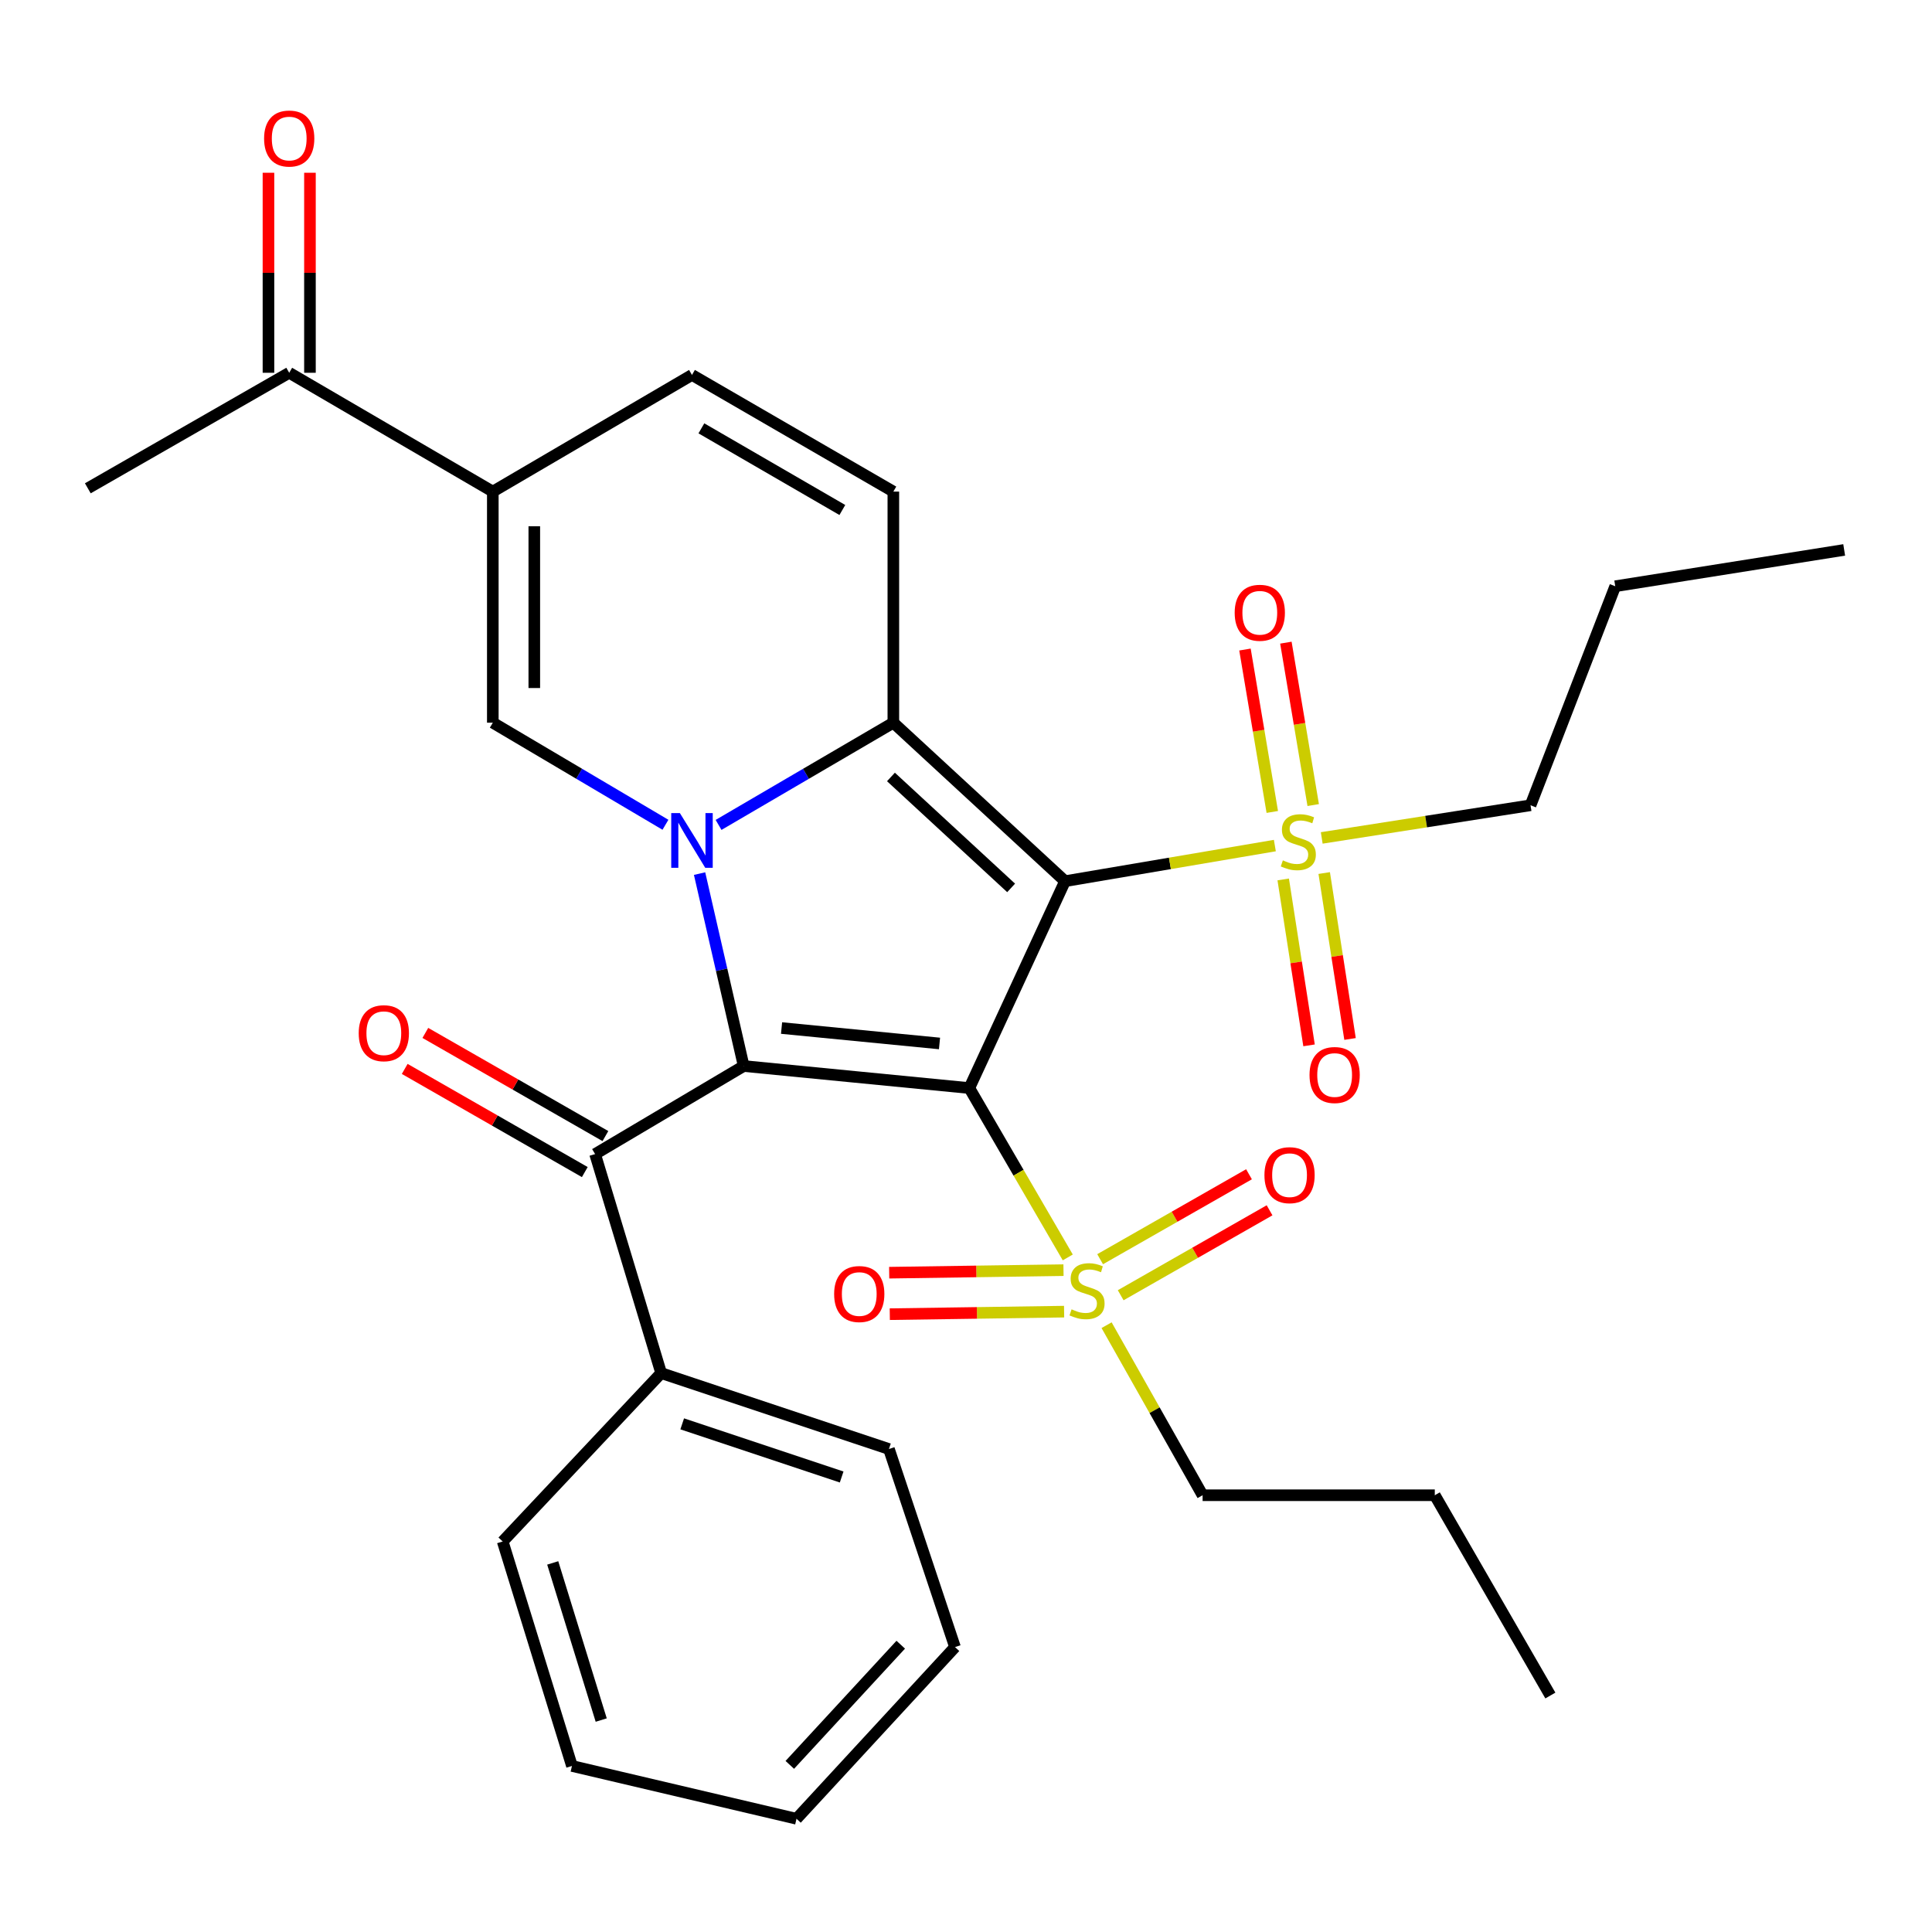 <?xml version='1.0' encoding='iso-8859-1'?>
<svg version='1.1' baseProfile='full'
              xmlns='http://www.w3.org/2000/svg'
                      xmlns:rdkit='http://www.rdkit.org/xml'
                      xmlns:xlink='http://www.w3.org/1999/xlink'
                  xml:space='preserve'
width='1000px' height='1000px' viewBox='0 0 1000 1000'>
<!-- END OF HEADER -->
<rect style='opacity:1.0;fill:#FFFFFF;stroke:none' width='1000' height='1000' x='0' y='0'> </rect>
<path class='bond-0' d='M 501.718,563.18 L 551.254,456.102' style='fill:none;fill-rule:evenodd;stroke:#000000;stroke-width:6px;stroke-linecap:butt;stroke-linejoin:miter;stroke-opacity:1' />
<path class='bond-2' d='M 501.718,563.18 L 384.929,551.774' style='fill:none;fill-rule:evenodd;stroke:#000000;stroke-width:6px;stroke-linecap:butt;stroke-linejoin:miter;stroke-opacity:1' />
<path class='bond-2' d='M 486.287,540.095 L 404.535,532.111' style='fill:none;fill-rule:evenodd;stroke:#000000;stroke-width:6px;stroke-linecap:butt;stroke-linejoin:miter;stroke-opacity:1' />
<path class='bond-4' d='M 501.718,563.18 L 527.198,607.01' style='fill:none;fill-rule:evenodd;stroke:#000000;stroke-width:6px;stroke-linecap:butt;stroke-linejoin:miter;stroke-opacity:1' />
<path class='bond-4' d='M 527.198,607.01 L 552.677,650.839' style='fill:none;fill-rule:evenodd;stroke:#CCCC00;stroke-width:6px;stroke-linecap:butt;stroke-linejoin:miter;stroke-opacity:1' />
<path class='bond-3' d='M 551.254,456.102 L 462.395,374.067' style='fill:none;fill-rule:evenodd;stroke:#000000;stroke-width:6px;stroke-linecap:butt;stroke-linejoin:miter;stroke-opacity:1' />
<path class='bond-3' d='M 523.358,459.576 L 461.156,402.151' style='fill:none;fill-rule:evenodd;stroke:#000000;stroke-width:6px;stroke-linecap:butt;stroke-linejoin:miter;stroke-opacity:1' />
<path class='bond-5' d='M 551.254,456.102 L 605.558,446.884' style='fill:none;fill-rule:evenodd;stroke:#000000;stroke-width:6px;stroke-linecap:butt;stroke-linejoin:miter;stroke-opacity:1' />
<path class='bond-5' d='M 605.558,446.884 L 659.862,437.666' style='fill:none;fill-rule:evenodd;stroke:#CCCC00;stroke-width:6px;stroke-linecap:butt;stroke-linejoin:miter;stroke-opacity:1' />
<path class='bond-1' d='M 362.1,452.175 L 373.515,501.975' style='fill:none;fill-rule:evenodd;stroke:#0000FF;stroke-width:6px;stroke-linecap:butt;stroke-linejoin:miter;stroke-opacity:1' />
<path class='bond-1' d='M 373.515,501.975 L 384.929,551.774' style='fill:none;fill-rule:evenodd;stroke:#000000;stroke-width:6px;stroke-linecap:butt;stroke-linejoin:miter;stroke-opacity:1' />
<path class='bond-6' d='M 344.434,426.9 L 299.755,400.484' style='fill:none;fill-rule:evenodd;stroke:#0000FF;stroke-width:6px;stroke-linecap:butt;stroke-linejoin:miter;stroke-opacity:1' />
<path class='bond-6' d='M 299.755,400.484 L 255.076,374.067' style='fill:none;fill-rule:evenodd;stroke:#000000;stroke-width:6px;stroke-linecap:butt;stroke-linejoin:miter;stroke-opacity:1' />
<path class='bond-31' d='M 371.927,426.974 L 417.161,400.521' style='fill:none;fill-rule:evenodd;stroke:#0000FF;stroke-width:6px;stroke-linecap:butt;stroke-linejoin:miter;stroke-opacity:1' />
<path class='bond-31' d='M 417.161,400.521 L 462.395,374.067' style='fill:none;fill-rule:evenodd;stroke:#000000;stroke-width:6px;stroke-linecap:butt;stroke-linejoin:miter;stroke-opacity:1' />
<path class='bond-8' d='M 384.929,551.774 L 308.024,597.349' style='fill:none;fill-rule:evenodd;stroke:#000000;stroke-width:6px;stroke-linecap:butt;stroke-linejoin:miter;stroke-opacity:1' />
<path class='bond-9' d='M 462.395,374.067 L 462.395,254.45' style='fill:none;fill-rule:evenodd;stroke:#000000;stroke-width:6px;stroke-linecap:butt;stroke-linejoin:miter;stroke-opacity:1' />
<path class='bond-12' d='M 550.464,657.429 L 505.352,658.087' style='fill:none;fill-rule:evenodd;stroke:#CCCC00;stroke-width:6px;stroke-linecap:butt;stroke-linejoin:miter;stroke-opacity:1' />
<path class='bond-12' d='M 505.352,658.087 L 460.24,658.744' style='fill:none;fill-rule:evenodd;stroke:#FF0000;stroke-width:6px;stroke-linecap:butt;stroke-linejoin:miter;stroke-opacity:1' />
<path class='bond-12' d='M 550.776,678.902 L 505.665,679.559' style='fill:none;fill-rule:evenodd;stroke:#CCCC00;stroke-width:6px;stroke-linecap:butt;stroke-linejoin:miter;stroke-opacity:1' />
<path class='bond-12' d='M 505.665,679.559 L 460.553,680.217' style='fill:none;fill-rule:evenodd;stroke:#FF0000;stroke-width:6px;stroke-linecap:butt;stroke-linejoin:miter;stroke-opacity:1' />
<path class='bond-15' d='M 580.066,670.414 L 618.594,648.431' style='fill:none;fill-rule:evenodd;stroke:#CCCC00;stroke-width:6px;stroke-linecap:butt;stroke-linejoin:miter;stroke-opacity:1' />
<path class='bond-15' d='M 618.594,648.431 L 657.123,626.448' style='fill:none;fill-rule:evenodd;stroke:#FF0000;stroke-width:6px;stroke-linecap:butt;stroke-linejoin:miter;stroke-opacity:1' />
<path class='bond-15' d='M 569.424,651.762 L 607.952,629.779' style='fill:none;fill-rule:evenodd;stroke:#CCCC00;stroke-width:6px;stroke-linecap:butt;stroke-linejoin:miter;stroke-opacity:1' />
<path class='bond-15' d='M 607.952,629.779 L 646.48,607.796' style='fill:none;fill-rule:evenodd;stroke:#FF0000;stroke-width:6px;stroke-linecap:butt;stroke-linejoin:miter;stroke-opacity:1' />
<path class='bond-19' d='M 572.767,685.912 L 597.618,729.923' style='fill:none;fill-rule:evenodd;stroke:#CCCC00;stroke-width:6px;stroke-linecap:butt;stroke-linejoin:miter;stroke-opacity:1' />
<path class='bond-19' d='M 597.618,729.923 L 622.468,773.934' style='fill:none;fill-rule:evenodd;stroke:#000000;stroke-width:6px;stroke-linecap:butt;stroke-linejoin:miter;stroke-opacity:1' />
<path class='bond-13' d='M 664.187,455.192 L 670.875,498.133' style='fill:none;fill-rule:evenodd;stroke:#CCCC00;stroke-width:6px;stroke-linecap:butt;stroke-linejoin:miter;stroke-opacity:1' />
<path class='bond-13' d='M 670.875,498.133 L 677.562,541.075' style='fill:none;fill-rule:evenodd;stroke:#FF0000;stroke-width:6px;stroke-linecap:butt;stroke-linejoin:miter;stroke-opacity:1' />
<path class='bond-13' d='M 685.407,451.888 L 692.094,494.829' style='fill:none;fill-rule:evenodd;stroke:#CCCC00;stroke-width:6px;stroke-linecap:butt;stroke-linejoin:miter;stroke-opacity:1' />
<path class='bond-13' d='M 692.094,494.829 L 698.781,537.77' style='fill:none;fill-rule:evenodd;stroke:#FF0000;stroke-width:6px;stroke-linecap:butt;stroke-linejoin:miter;stroke-opacity:1' />
<path class='bond-14' d='M 679.712,416.7 L 672.642,374.668' style='fill:none;fill-rule:evenodd;stroke:#CCCC00;stroke-width:6px;stroke-linecap:butt;stroke-linejoin:miter;stroke-opacity:1' />
<path class='bond-14' d='M 672.642,374.668 L 665.572,332.636' style='fill:none;fill-rule:evenodd;stroke:#FF0000;stroke-width:6px;stroke-linecap:butt;stroke-linejoin:miter;stroke-opacity:1' />
<path class='bond-14' d='M 658.535,420.262 L 651.464,378.23' style='fill:none;fill-rule:evenodd;stroke:#CCCC00;stroke-width:6px;stroke-linecap:butt;stroke-linejoin:miter;stroke-opacity:1' />
<path class='bond-14' d='M 651.464,378.23 L 644.394,336.198' style='fill:none;fill-rule:evenodd;stroke:#FF0000;stroke-width:6px;stroke-linecap:butt;stroke-linejoin:miter;stroke-opacity:1' />
<path class='bond-20' d='M 684.126,433.709 L 738.165,425.256' style='fill:none;fill-rule:evenodd;stroke:#CCCC00;stroke-width:6px;stroke-linecap:butt;stroke-linejoin:miter;stroke-opacity:1' />
<path class='bond-20' d='M 738.165,425.256 L 792.205,416.803' style='fill:none;fill-rule:evenodd;stroke:#000000;stroke-width:6px;stroke-linecap:butt;stroke-linejoin:miter;stroke-opacity:1' />
<path class='bond-7' d='M 255.076,374.067 L 255.076,254.45' style='fill:none;fill-rule:evenodd;stroke:#000000;stroke-width:6px;stroke-linecap:butt;stroke-linejoin:miter;stroke-opacity:1' />
<path class='bond-7' d='M 276.551,356.125 L 276.551,272.393' style='fill:none;fill-rule:evenodd;stroke:#000000;stroke-width:6px;stroke-linecap:butt;stroke-linejoin:miter;stroke-opacity:1' />
<path class='bond-11' d='M 255.076,254.45 L 149.693,192.948' style='fill:none;fill-rule:evenodd;stroke:#000000;stroke-width:6px;stroke-linecap:butt;stroke-linejoin:miter;stroke-opacity:1' />
<path class='bond-32' d='M 255.076,254.45 L 358.169,194.069' style='fill:none;fill-rule:evenodd;stroke:#000000;stroke-width:6px;stroke-linecap:butt;stroke-linejoin:miter;stroke-opacity:1' />
<path class='bond-16' d='M 313.362,588.032 L 266.759,561.334' style='fill:none;fill-rule:evenodd;stroke:#000000;stroke-width:6px;stroke-linecap:butt;stroke-linejoin:miter;stroke-opacity:1' />
<path class='bond-16' d='M 266.759,561.334 L 220.156,534.637' style='fill:none;fill-rule:evenodd;stroke:#FF0000;stroke-width:6px;stroke-linecap:butt;stroke-linejoin:miter;stroke-opacity:1' />
<path class='bond-16' d='M 302.687,606.666 L 256.084,579.968' style='fill:none;fill-rule:evenodd;stroke:#000000;stroke-width:6px;stroke-linecap:butt;stroke-linejoin:miter;stroke-opacity:1' />
<path class='bond-16' d='M 256.084,579.968 L 209.481,553.271' style='fill:none;fill-rule:evenodd;stroke:#FF0000;stroke-width:6px;stroke-linecap:butt;stroke-linejoin:miter;stroke-opacity:1' />
<path class='bond-17' d='M 308.024,597.349 L 342.217,710.714' style='fill:none;fill-rule:evenodd;stroke:#000000;stroke-width:6px;stroke-linecap:butt;stroke-linejoin:miter;stroke-opacity:1' />
<path class='bond-10' d='M 462.395,254.45 L 358.169,194.069' style='fill:none;fill-rule:evenodd;stroke:#000000;stroke-width:6px;stroke-linecap:butt;stroke-linejoin:miter;stroke-opacity:1' />
<path class='bond-10' d='M 435.996,263.975 L 363.037,221.709' style='fill:none;fill-rule:evenodd;stroke:#000000;stroke-width:6px;stroke-linecap:butt;stroke-linejoin:miter;stroke-opacity:1' />
<path class='bond-18' d='M 160.43,192.948 L 160.43,141.183' style='fill:none;fill-rule:evenodd;stroke:#000000;stroke-width:6px;stroke-linecap:butt;stroke-linejoin:miter;stroke-opacity:1' />
<path class='bond-18' d='M 160.43,141.183 L 160.43,89.418' style='fill:none;fill-rule:evenodd;stroke:#FF0000;stroke-width:6px;stroke-linecap:butt;stroke-linejoin:miter;stroke-opacity:1' />
<path class='bond-18' d='M 138.955,192.948 L 138.955,141.183' style='fill:none;fill-rule:evenodd;stroke:#000000;stroke-width:6px;stroke-linecap:butt;stroke-linejoin:miter;stroke-opacity:1' />
<path class='bond-18' d='M 138.955,141.183 L 138.955,89.418' style='fill:none;fill-rule:evenodd;stroke:#FF0000;stroke-width:6px;stroke-linecap:butt;stroke-linejoin:miter;stroke-opacity:1' />
<path class='bond-21' d='M 149.693,192.948 L 45.455,252.744' style='fill:none;fill-rule:evenodd;stroke:#000000;stroke-width:6px;stroke-linecap:butt;stroke-linejoin:miter;stroke-opacity:1' />
<path class='bond-22' d='M 342.217,710.714 L 460.116,750.013' style='fill:none;fill-rule:evenodd;stroke:#000000;stroke-width:6px;stroke-linecap:butt;stroke-linejoin:miter;stroke-opacity:1' />
<path class='bond-22' d='M 353.111,736.982 L 435.64,764.492' style='fill:none;fill-rule:evenodd;stroke:#000000;stroke-width:6px;stroke-linecap:butt;stroke-linejoin:miter;stroke-opacity:1' />
<path class='bond-23' d='M 342.217,710.714 L 260.194,797.867' style='fill:none;fill-rule:evenodd;stroke:#000000;stroke-width:6px;stroke-linecap:butt;stroke-linejoin:miter;stroke-opacity:1' />
<path class='bond-25' d='M 622.468,773.934 L 742.645,773.934' style='fill:none;fill-rule:evenodd;stroke:#000000;stroke-width:6px;stroke-linecap:butt;stroke-linejoin:miter;stroke-opacity:1' />
<path class='bond-24' d='M 792.205,416.803 L 836.05,303.438' style='fill:none;fill-rule:evenodd;stroke:#000000;stroke-width:6px;stroke-linecap:butt;stroke-linejoin:miter;stroke-opacity:1' />
<path class='bond-28' d='M 460.116,750.013 L 494.309,852.533' style='fill:none;fill-rule:evenodd;stroke:#000000;stroke-width:6px;stroke-linecap:butt;stroke-linejoin:miter;stroke-opacity:1' />
<path class='bond-29' d='M 260.194,797.867 L 296.046,914.06' style='fill:none;fill-rule:evenodd;stroke:#000000;stroke-width:6px;stroke-linecap:butt;stroke-linejoin:miter;stroke-opacity:1' />
<path class='bond-29' d='M 286.092,808.964 L 311.189,890.299' style='fill:none;fill-rule:evenodd;stroke:#000000;stroke-width:6px;stroke-linecap:butt;stroke-linejoin:miter;stroke-opacity:1' />
<path class='bond-26' d='M 836.05,303.438 L 954.545,284.635' style='fill:none;fill-rule:evenodd;stroke:#000000;stroke-width:6px;stroke-linecap:butt;stroke-linejoin:miter;stroke-opacity:1' />
<path class='bond-27' d='M 742.645,773.934 L 802.466,877.6' style='fill:none;fill-rule:evenodd;stroke:#000000;stroke-width:6px;stroke-linecap:butt;stroke-linejoin:miter;stroke-opacity:1' />
<path class='bond-33' d='M 494.309,852.533 L 412.274,941.393' style='fill:none;fill-rule:evenodd;stroke:#000000;stroke-width:6px;stroke-linecap:butt;stroke-linejoin:miter;stroke-opacity:1' />
<path class='bond-33' d='M 466.225,851.295 L 408.8,913.497' style='fill:none;fill-rule:evenodd;stroke:#000000;stroke-width:6px;stroke-linecap:butt;stroke-linejoin:miter;stroke-opacity:1' />
<path class='bond-30' d='M 296.046,914.06 L 412.274,941.393' style='fill:none;fill-rule:evenodd;stroke:#000000;stroke-width:6px;stroke-linecap:butt;stroke-linejoin:miter;stroke-opacity:1' />
<path  class='atom-2' d='M 351.909 420.861
L 361.189 435.861
Q 362.109 437.341, 363.589 440.021
Q 365.069 442.701, 365.149 442.861
L 365.149 420.861
L 368.909 420.861
L 368.909 449.181
L 365.029 449.181
L 355.069 432.781
Q 353.909 430.861, 352.669 428.661
Q 351.469 426.461, 351.109 425.781
L 351.109 449.181
L 347.429 449.181
L 347.429 420.861
L 351.909 420.861
' fill='#0000FF'/>
<path  class='atom-5' d='M 554.648 677.71
Q 554.968 677.83, 556.288 678.39
Q 557.608 678.95, 559.048 679.31
Q 560.528 679.63, 561.968 679.63
Q 564.648 679.63, 566.208 678.35
Q 567.768 677.03, 567.768 674.75
Q 567.768 673.19, 566.968 672.23
Q 566.208 671.27, 565.008 670.75
Q 563.808 670.23, 561.808 669.63
Q 559.288 668.87, 557.768 668.15
Q 556.288 667.43, 555.208 665.91
Q 554.168 664.39, 554.168 661.83
Q 554.168 658.27, 556.568 656.07
Q 559.008 653.87, 563.808 653.87
Q 567.088 653.87, 570.808 655.43
L 569.888 658.51
Q 566.488 657.11, 563.928 657.11
Q 561.168 657.11, 559.648 658.27
Q 558.128 659.39, 558.168 661.35
Q 558.168 662.87, 558.928 663.79
Q 559.728 664.71, 560.848 665.23
Q 562.008 665.75, 563.928 666.35
Q 566.488 667.15, 568.008 667.95
Q 569.528 668.75, 570.608 670.39
Q 571.728 671.99, 571.728 674.75
Q 571.728 678.67, 569.088 680.79
Q 566.488 682.87, 562.128 682.87
Q 559.608 682.87, 557.688 682.31
Q 555.808 681.79, 553.568 680.87
L 554.648 677.71
' fill='#CCCC00'/>
<path  class='atom-6' d='M 664.004 445.325
Q 664.324 445.445, 665.644 446.005
Q 666.964 446.565, 668.404 446.925
Q 669.884 447.245, 671.324 447.245
Q 674.004 447.245, 675.564 445.965
Q 677.124 444.645, 677.124 442.365
Q 677.124 440.805, 676.324 439.845
Q 675.564 438.885, 674.364 438.365
Q 673.164 437.845, 671.164 437.245
Q 668.644 436.485, 667.124 435.765
Q 665.644 435.045, 664.564 433.525
Q 663.524 432.005, 663.524 429.445
Q 663.524 425.885, 665.924 423.685
Q 668.364 421.485, 673.164 421.485
Q 676.444 421.485, 680.164 423.045
L 679.244 426.125
Q 675.844 424.725, 673.284 424.725
Q 670.524 424.725, 669.004 425.885
Q 667.484 427.005, 667.524 428.965
Q 667.524 430.485, 668.284 431.405
Q 669.084 432.325, 670.204 432.845
Q 671.364 433.365, 673.284 433.965
Q 675.844 434.765, 677.364 435.565
Q 678.884 436.365, 679.964 438.005
Q 681.084 439.605, 681.084 442.365
Q 681.084 446.285, 678.444 448.405
Q 675.844 450.485, 671.484 450.485
Q 668.964 450.485, 667.044 449.925
Q 665.164 449.405, 662.924 448.485
L 664.004 445.325
' fill='#CCCC00'/>
<path  class='atom-13' d='M 431.749 669.788
Q 431.749 662.988, 435.109 659.188
Q 438.469 655.388, 444.749 655.388
Q 451.029 655.388, 454.389 659.188
Q 457.749 662.988, 457.749 669.788
Q 457.749 676.668, 454.349 680.588
Q 450.949 684.468, 444.749 684.468
Q 438.509 684.468, 435.109 680.588
Q 431.749 676.708, 431.749 669.788
M 444.749 681.268
Q 449.069 681.268, 451.389 678.388
Q 453.749 675.468, 453.749 669.788
Q 453.749 664.228, 451.389 661.428
Q 449.069 658.588, 444.749 658.588
Q 440.429 658.588, 438.069 661.388
Q 435.749 664.188, 435.749 669.788
Q 435.749 675.508, 438.069 678.388
Q 440.429 681.268, 444.749 681.268
' fill='#FF0000'/>
<path  class='atom-14' d='M 677.807 556.423
Q 677.807 549.623, 681.167 545.823
Q 684.527 542.023, 690.807 542.023
Q 697.087 542.023, 700.447 545.823
Q 703.807 549.623, 703.807 556.423
Q 703.807 563.303, 700.407 567.223
Q 697.007 571.103, 690.807 571.103
Q 684.567 571.103, 681.167 567.223
Q 677.807 563.343, 677.807 556.423
M 690.807 567.903
Q 695.127 567.903, 697.447 565.023
Q 699.807 562.103, 699.807 556.423
Q 699.807 550.863, 697.447 548.063
Q 695.127 545.223, 690.807 545.223
Q 686.487 545.223, 684.127 548.023
Q 681.807 550.823, 681.807 556.423
Q 681.807 562.143, 684.127 565.023
Q 686.487 567.903, 690.807 567.903
' fill='#FF0000'/>
<path  class='atom-15' d='M 639.068 317.166
Q 639.068 310.366, 642.428 306.566
Q 645.788 302.766, 652.068 302.766
Q 658.348 302.766, 661.708 306.566
Q 665.068 310.366, 665.068 317.166
Q 665.068 324.046, 661.668 327.966
Q 658.268 331.846, 652.068 331.846
Q 645.828 331.846, 642.428 327.966
Q 639.068 324.086, 639.068 317.166
M 652.068 328.646
Q 656.388 328.646, 658.708 325.766
Q 661.068 322.846, 661.068 317.166
Q 661.068 311.606, 658.708 308.806
Q 656.388 305.966, 652.068 305.966
Q 647.748 305.966, 645.388 308.766
Q 643.068 311.566, 643.068 317.166
Q 643.068 322.886, 645.388 325.766
Q 647.748 328.646, 652.068 328.646
' fill='#FF0000'/>
<path  class='atom-16' d='M 654.47 608.262
Q 654.47 601.462, 657.83 597.662
Q 661.19 593.862, 667.47 593.862
Q 673.75 593.862, 677.11 597.662
Q 680.47 601.462, 680.47 608.262
Q 680.47 615.142, 677.07 619.062
Q 673.67 622.942, 667.47 622.942
Q 661.23 622.942, 657.83 619.062
Q 654.47 615.182, 654.47 608.262
M 667.47 619.742
Q 671.79 619.742, 674.11 616.862
Q 676.47 613.942, 676.47 608.262
Q 676.47 602.702, 674.11 599.902
Q 671.79 597.062, 667.47 597.062
Q 663.15 597.062, 660.79 599.862
Q 658.47 602.662, 658.47 608.262
Q 658.47 613.982, 660.79 616.862
Q 663.15 619.742, 667.47 619.742
' fill='#FF0000'/>
<path  class='atom-17' d='M 185.668 534.781
Q 185.668 527.981, 189.028 524.181
Q 192.388 520.381, 198.668 520.381
Q 204.948 520.381, 208.308 524.181
Q 211.668 527.981, 211.668 534.781
Q 211.668 541.661, 208.268 545.581
Q 204.868 549.461, 198.668 549.461
Q 192.428 549.461, 189.028 545.581
Q 185.668 541.701, 185.668 534.781
M 198.668 546.261
Q 202.988 546.261, 205.308 543.381
Q 207.668 540.461, 207.668 534.781
Q 207.668 529.221, 205.308 526.421
Q 202.988 523.581, 198.668 523.581
Q 194.348 523.581, 191.988 526.381
Q 189.668 529.181, 189.668 534.781
Q 189.668 540.501, 191.988 543.381
Q 194.348 546.261, 198.668 546.261
' fill='#FF0000'/>
<path  class='atom-19' d='M 136.693 71.705
Q 136.693 64.905, 140.053 61.105
Q 143.413 57.305, 149.693 57.305
Q 155.973 57.305, 159.333 61.105
Q 162.693 64.905, 162.693 71.705
Q 162.693 78.585, 159.293 82.505
Q 155.893 86.385, 149.693 86.385
Q 143.453 86.385, 140.053 82.505
Q 136.693 78.625, 136.693 71.705
M 149.693 83.185
Q 154.013 83.185, 156.333 80.305
Q 158.693 77.385, 158.693 71.705
Q 158.693 66.145, 156.333 63.345
Q 154.013 60.505, 149.693 60.505
Q 145.373 60.505, 143.013 63.305
Q 140.693 66.105, 140.693 71.705
Q 140.693 77.425, 143.013 80.305
Q 145.373 83.185, 149.693 83.185
' fill='#FF0000'/>
</svg>
